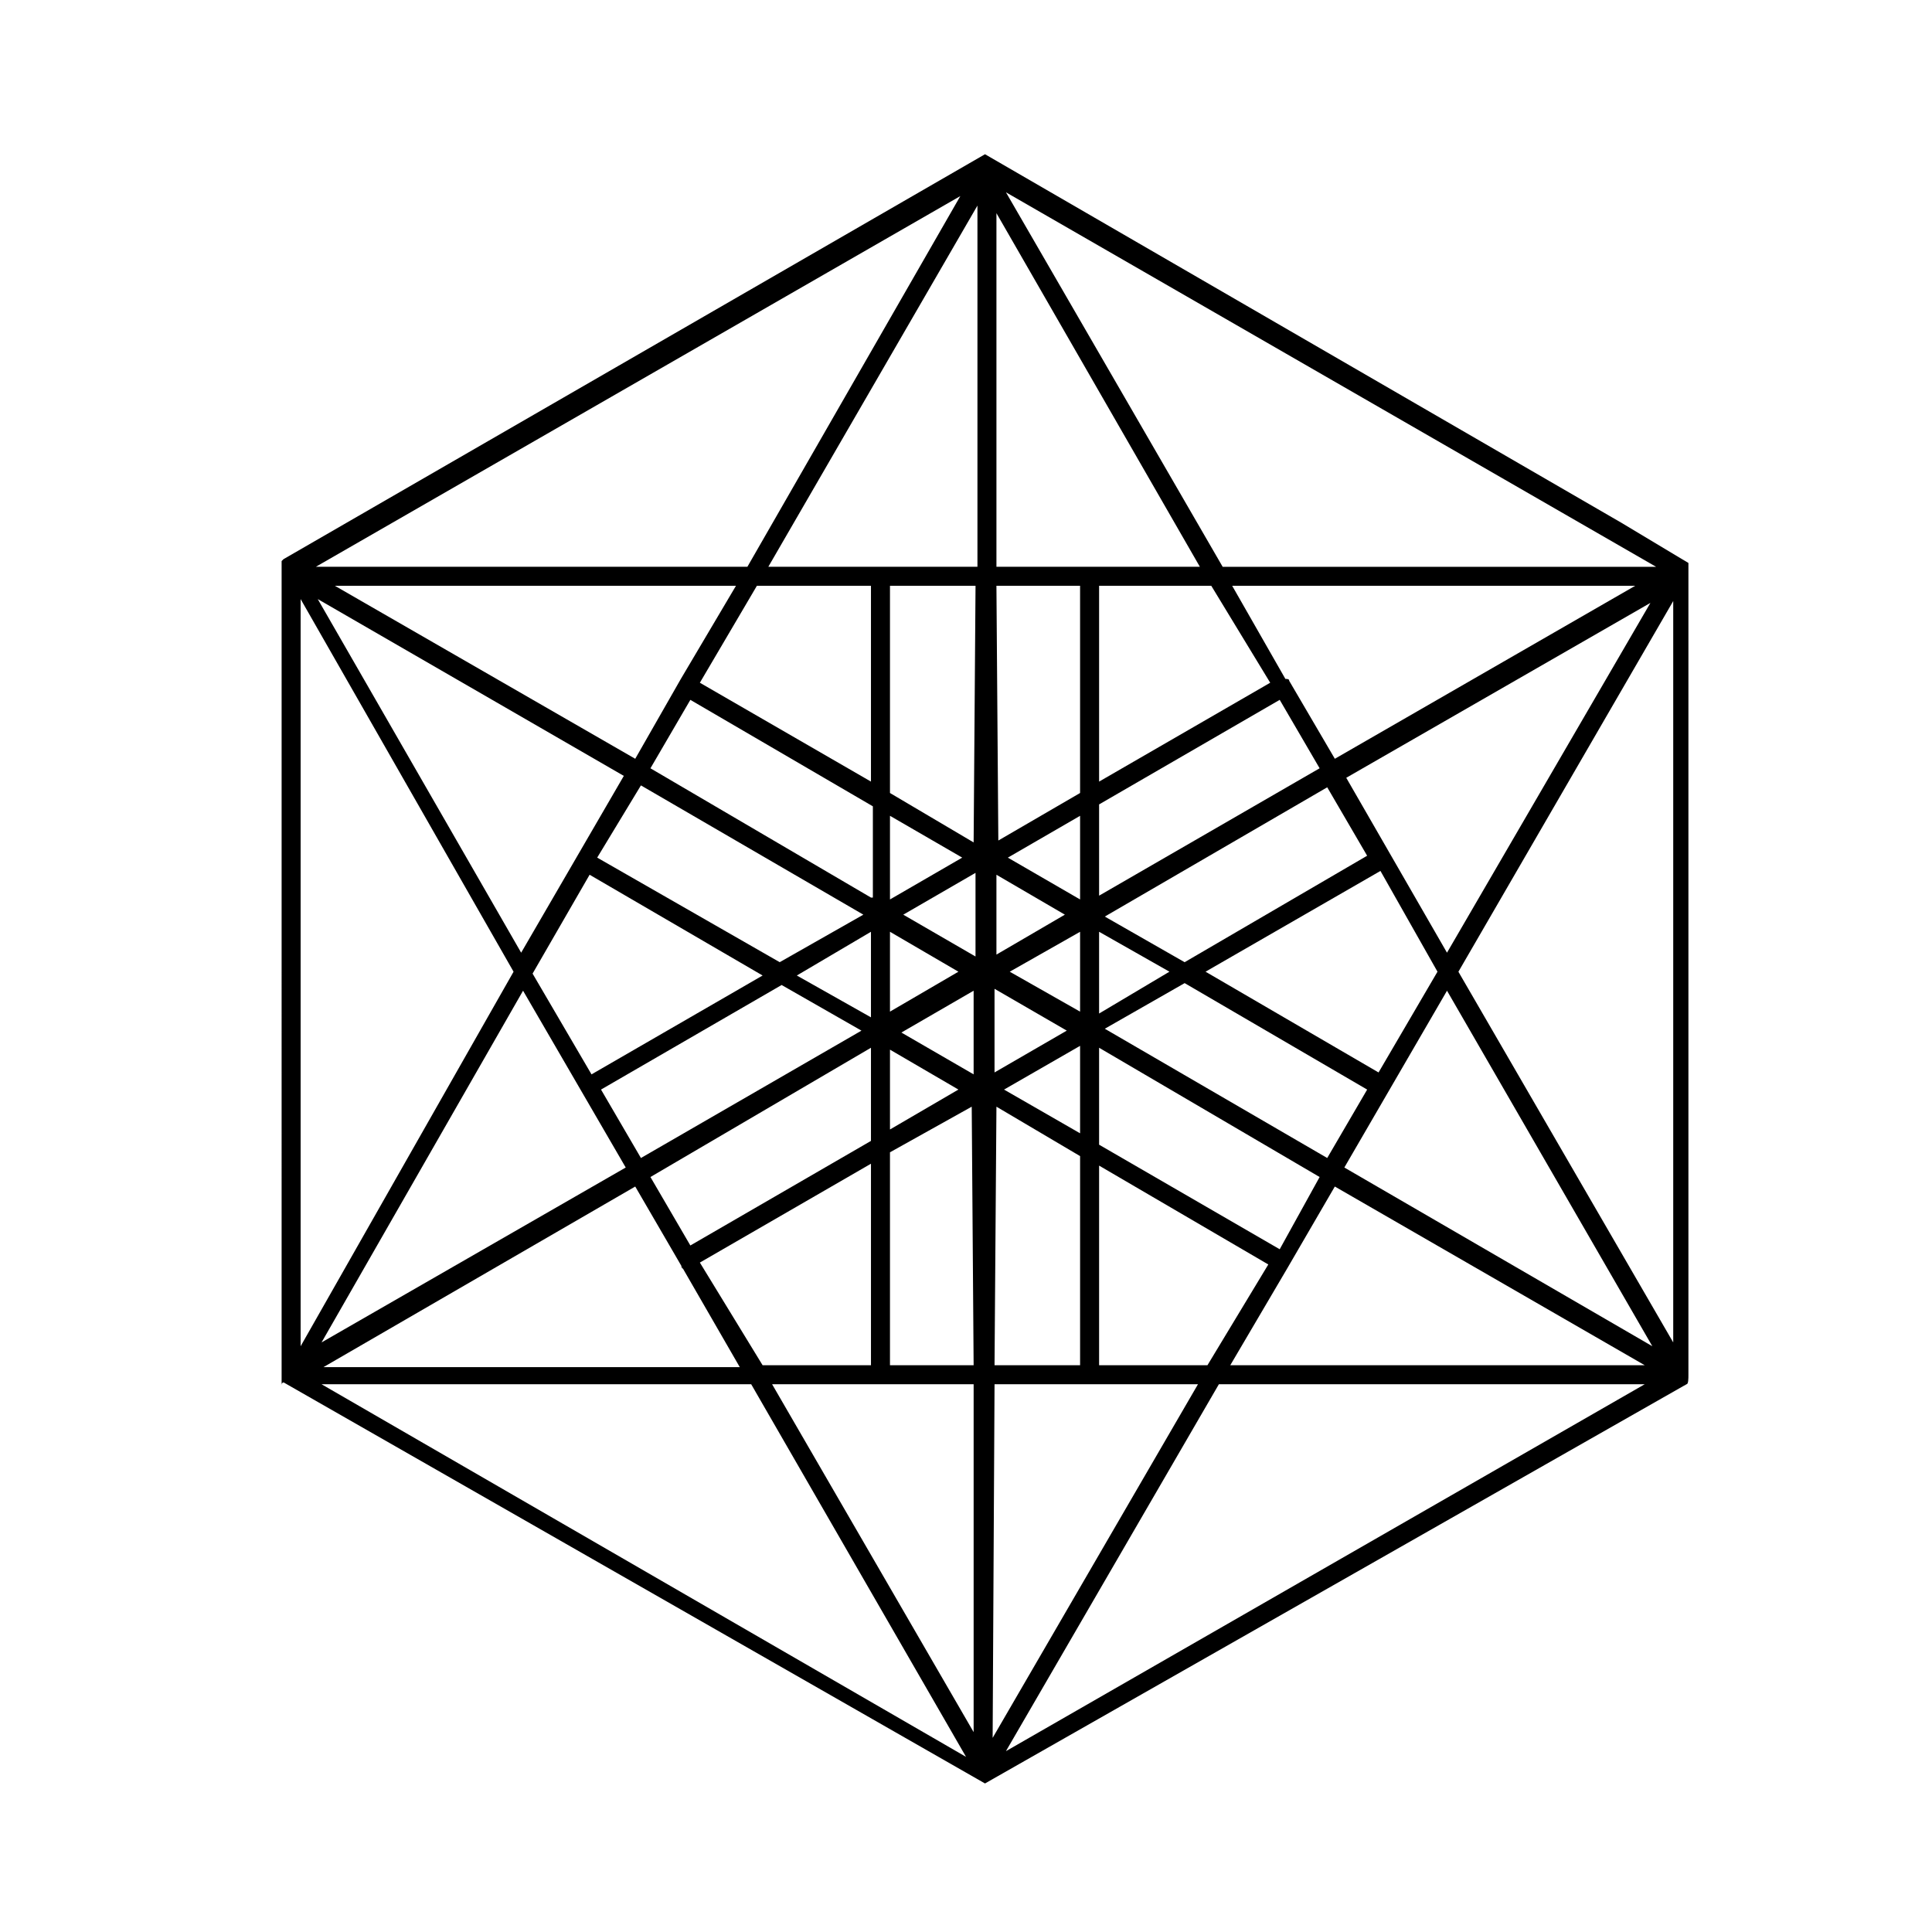 <?xml version="1.0" encoding="UTF-8"?>
<!-- Uploaded to: ICON Repo, www.svgrepo.com, Generator: ICON Repo Mixer Tools -->
<svg fill="#000000" width="800px" height="800px" version="1.1" viewBox="144 144 512 512" xmlns="http://www.w3.org/2000/svg">
 <path d="m218.63 510.84c-0.504 0 0.504-0.504 0.504-0.504l185.9 106.3 185.91-105.8c0.504-0.504-1.512 1.008 0 0 0.504 0 0.504-1.512 0.504-2.519v-212.1-3.023l-17.633-10.578-168.78-97.742-185.9 107.31-0.504 0.504m211.6 61.465-21.664 12.594-0.504-67.508h22.168zm-50.379 95.219 21.664-12.09 0.504 68.516h-22.168zm18.137-47.859-18.137 10.578v-21.16zm4.531-4.031-19.145-11.082 19.145-11.082zm-88.668-45.344 58.945 34.258-22.168 12.594-48.367-27.711zm60.961 38.793v22.672l-19.648-11.082zm-2.519 26.199-58.441 33.754-10.578-18.137 47.863-27.711zm29.727-10.582v22.168l-19.145-11.082zm5.539-0.504 19.145 11.082-19.145 11.082zm4.031-4.531 18.641-10.578v21.16zm-3.527-4.535v-21.16l18.137 10.578zm-28.211-14.613v-22.168l19.145 11.082zm-5.039-0.5-58.441-34.258 10.578-18.137 48.367 28.215v24.18zm-74.562-6.047 45.848 26.703-45.344 26.199-15.617-26.703zm16.121 80.105 58.441-34.258v24.688l-47.863 27.711zm63.48-33.754 18.137 10.578-18.137 10.578zm50.379-1.008v23.176l-20.152-11.586zm5.039 0.504 58.441 34.258-10.578 19.145-47.863-27.711zm60.457 29.219-58.945-34.258 21.16-12.09 48.367 28.215zm-60.457-38.289v-21.664l18.641 10.578zm1.512-25.695 58.945-34.258 10.578 18.137-48.367 28.215zm56.93-39.297-58.441 33.758v-24.184l47.863-27.711zm-63.48 34.762-19.145-11.082 19.145-11.082zm-28.211-15.113-22.168-13.098v-54.914h22.672zm-27.207-16.121-45.344-26.199 15.113-25.691h30.23zm-50.383-27.207v0l-12.09 21.16-79.602-45.844h106.3zm-15.113 25.695-27.207 46.855-53.906-93.711zm-29.219 51.895-56.43 99.25v-198zm2.516 5.035 27.207 46.855-80.609 46.352zm29.727 51.895 12.594 21.664c0 0.504-1.008-1.512 0 0l15.113 26.199-110.33-0.004zm17.129 20.152 45.344-26.199v53.402h-28.719zm48.871 32.242h23.68v92.195l-53.406-92.195zm29.723-73.555 22.168 13.098v55.418h-22.672zm27.207 15.617 44.84 26.199-16.125 26.699h-28.715zm49.875 27.207v0l12.594-21.664 82.125 47.355h-109.83zm15.117-26.703 27.207-46.855 54.41 94.215zm9.066-25.191-45.848-26.703 46.352-26.703 15.113 26.703zm-8.562-78.09 80.609-46.352-53.91 92.703zm-3.023-5.039-12.094-20.656c0-0.504-0.504-0.504-1.008-0.504l-14.105-24.684h106.81zm-17.129-20.152-45.344 26.199v-51.891h29.727zm-48.871-30.73h-23.68v-93.707l53.91 93.707zm-53.402 0h-30.73l55.418-95.723v95.723zm-36.277 0h-114.36l170.79-98.242zm1.008 216.64 56.934 98.746-170.79-98.746zm64.488 0h53.91l-54.414 93.711zm59.449 0h112.85l-169.28 97.234zm63.48-109.32 56.93-98.242v196.48zm-62.473-107.31-57.434-99.25 172.3 99.25z"/>
</svg>